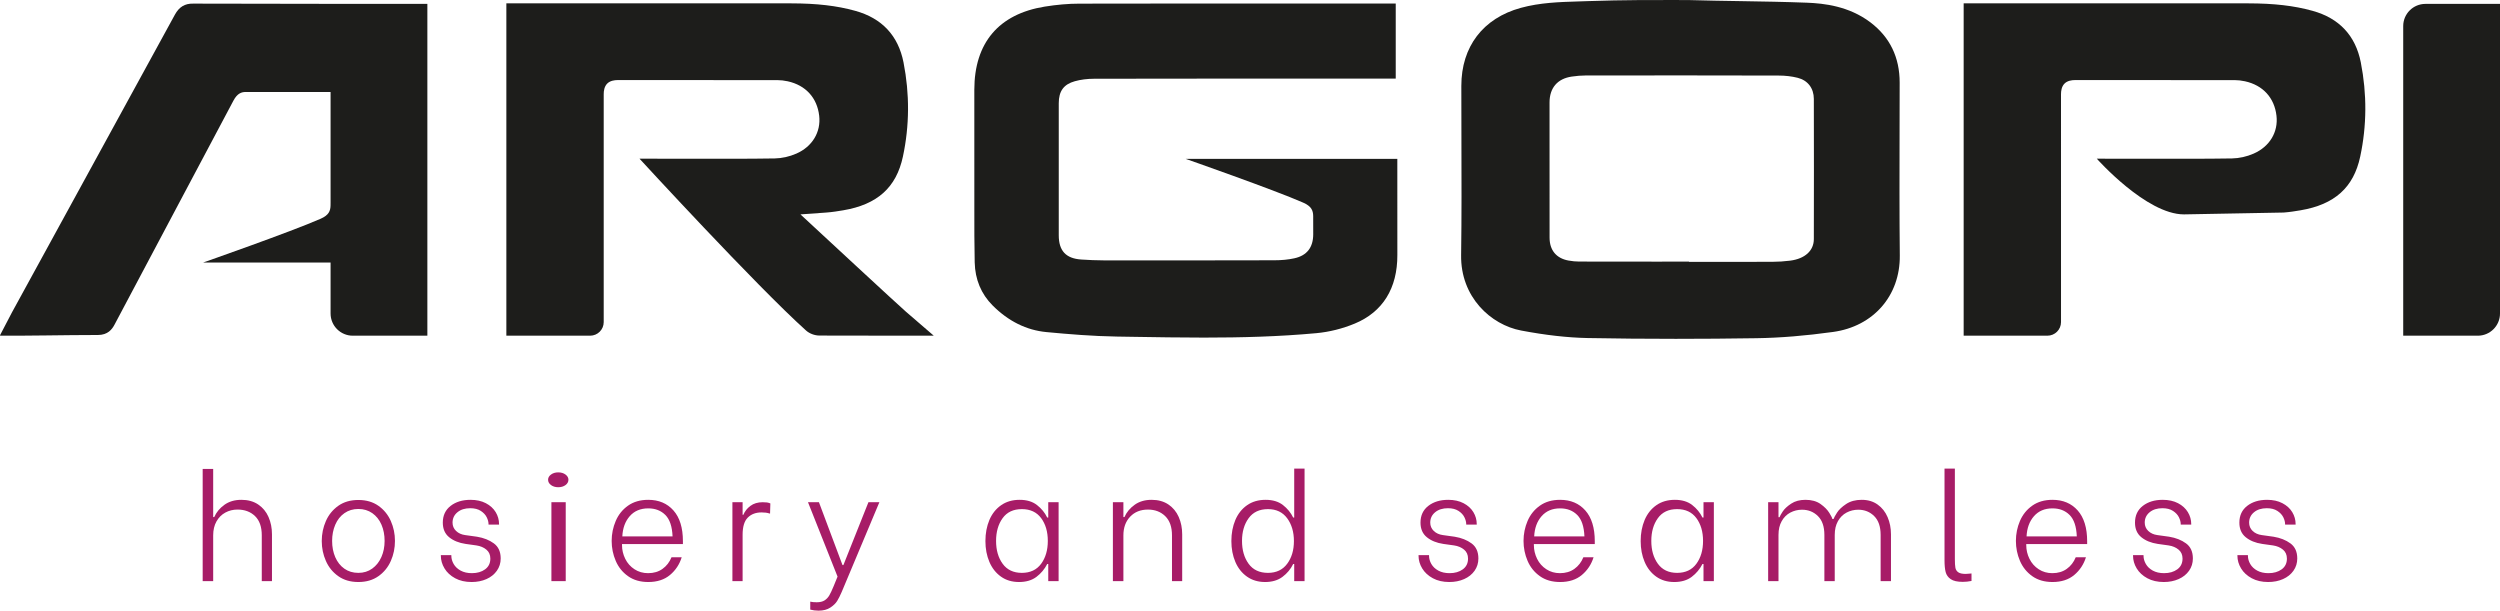<?xml version="1.0" encoding="utf-8"?>
<svg width="163.758px" height="40px" viewBox="0 0 163.758 40" version="1.1" xmlns:xlink="http://www.w3.org/1999/xlink" xmlns="http://www.w3.org/2000/svg">
  <defs>
    <path d="M0 0L28.736 0L28.736 22.195L0 22.195L0 0Z" id="path_1" />
    <path d="M0 0L27.994 0L27.994 21.753L0 21.753L0 0Z" id="path_2" />
    <path d="M0 40L163.758 40L163.758 0L0 0L0 40Z" id="path_3" />
    <clipPath id="mask_1">
      <use xlink:href="#path_1" />
    </clipPath>
    <clipPath id="mask_2">
      <use xlink:href="#path_2" />
    </clipPath>
    <clipPath id="mask_3">
      <use xlink:href="#path_3" />
    </clipPath>
  </defs>
  <g id="Group-37">
    <path d="M91.529 10.408L77.67 10.408C77.67 10.408 83.433 12.424 85.365 13.274C85.903 13.51 86.014 13.787 86.018 14.157C86.025 14.65 86.02 15.347 86.02 15.347C86.019 16.212 85.604 16.741 84.785 16.919C84.392 17.006 83.949 17.049 83.465 17.049C79.733 17.061 76.002 17.058 72.274 17.055C71.805 17.053 71.314 17.034 70.816 16.999C69.819 16.929 69.353 16.426 69.352 15.417L69.352 6.762C69.352 5.969 69.677 5.524 70.404 5.321C70.784 5.214 71.226 5.158 71.683 5.158C76.793 5.148 81.906 5.149 87.014 5.149L91.425 5.149L91.425 0.231L85.838 0.231C80.789 0.229 75.743 0.229 70.698 0.239C69.984 0.24 69.22 0.306 68.427 0.434C65.418 0.923 63.825 2.806 63.821 5.878C63.819 8.114 63.819 10.348 63.822 12.586L63.822 13.701C63.821 14.843 63.82 16.024 63.846 17.189C63.873 18.305 64.267 19.253 65.018 20.006C66.053 21.043 67.241 21.631 68.547 21.753C70.006 21.89 71.574 22.021 73.16 22.046L74.222 22.063C75.752 22.088 77.302 22.114 78.861 22.114C81.31 22.114 83.781 22.05 86.231 21.823C87.075 21.745 87.945 21.527 88.744 21.194C90.576 20.433 91.54 18.88 91.531 16.701C91.526 15.154 91.529 10.408 91.529 10.408" id="Fill-1" fill="#1D1D1B" fill-rule="evenodd" stroke="none" />
    <path d="M52.432 14.043L54.132 13.922C54.523 13.893 54.904 13.831 55.23 13.776C57.469 13.399 58.713 12.28 59.144 10.254C59.577 8.232 59.59 6.159 59.184 4.091C58.837 2.332 57.772 1.193 56.017 0.708C54.806 0.373 53.508 0.222 51.808 0.22C47.635 0.216 43.461 0.217 39.288 0.218L33.168 0.218L33.168 21.989L38.653 21.989C39.146 21.989 39.545 21.591 39.545 21.099C39.546 17.842 39.549 6.738 39.545 6.175C39.543 5.963 39.581 5.67 39.772 5.477C39.962 5.285 40.251 5.245 40.459 5.245C40.459 5.245 48.109 5.244 50.924 5.248C51.137 5.248 51.37 5.275 51.598 5.325C52.774 5.583 53.525 6.406 53.66 7.583C53.782 8.654 53.209 9.603 52.163 10.062C51.718 10.258 51.216 10.37 50.751 10.378C49 10.406 47.215 10.401 45.491 10.398L41.89 10.394C41.89 10.394 49.531 18.714 52.792 21.644C53.02 21.851 53.363 21.98 53.683 21.98C54.172 21.985 58.763 21.988 58.763 21.988L61.164 21.988L59.342 20.418C58.923 20.061 53.36 14.903 52.432 14.043" id="Fill-3" fill="#1D1D1B" fill-rule="evenodd" stroke="none" />
    <path d="M151.475 0.708C150.264 0.373 148.966 0.222 147.266 0.22C143.092 0.216 138.919 0.217 134.746 0.218L128.626 0.218L128.626 21.989L134.11 21.989C134.603 21.989 135.003 21.591 135.003 21.099C135.003 17.843 135.006 6.738 135.002 6.176C135.001 5.963 135.039 5.67 135.23 5.477C135.419 5.285 135.708 5.245 135.916 5.245C135.916 5.245 143.567 5.244 146.382 5.248C146.595 5.248 146.828 5.275 147.056 5.325C148.231 5.583 148.983 6.406 149.117 7.583C149.24 8.654 148.667 9.604 147.621 10.062C147.175 10.258 146.674 10.37 146.208 10.378C144.458 10.406 142.673 10.401 140.949 10.397L137.348 10.395C137.348 10.395 140.585 14.043 143.056 14.043L149.59 13.922C149.98 13.893 150.362 13.831 150.688 13.776C152.927 13.399 154.171 12.28 154.602 10.255C155.035 8.232 155.047 6.159 154.641 4.091C154.294 2.332 153.229 1.193 151.475 0.708" id="Fill-5" fill="#1D1D1B" fill-rule="evenodd" stroke="none" />
    <g id="Group-9" transform="translate(95.707 0)">
      <path d="M0 0L28.736 0L28.736 22.195L0 22.195L0 0Z" id="Clip-8" fill="none" fill-rule="evenodd" stroke="none" />
      <g clip-path="url(#mask_1)">
        <path d="M23.105 15.661C23.105 16.421 22.523 16.95 21.551 17.074C21.174 17.122 20.778 17.148 20.373 17.15C18.865 17.156 17.355 17.154 15.846 17.154L14.925 17.154L14.925 17.137L12.683 17.138C11.032 17.137 9.38 17.139 7.727 17.133C7.511 17.133 7.275 17.11 7.029 17.066C6.233 16.919 5.795 16.388 5.795 15.567C5.792 13.354 5.792 11.14 5.793 8.926L5.793 6.713C5.793 5.756 6.311 5.153 7.249 5.016C7.582 4.968 7.871 4.945 8.132 4.945C12.349 4.939 16.564 4.936 20.782 4.949C21.23 4.949 21.654 4.998 22.041 5.095C22.706 5.26 23.105 5.778 23.105 6.483C23.113 9.542 23.113 12.601 23.105 15.661M28.721 8.598C28.724 7.534 28.726 6.471 28.727 5.407C28.727 3.751 28.081 2.424 26.808 1.462C25.404 0.4 23.769 0.22 22.661 0.177C21.213 0.121 19.741 0.097 18.318 0.074C17.184 0.056 16.05 0.038 14.918 0.004L13.883 0.001C13.124 -0 12.365 -0.002 11.608 0.005C10.608 0.016 9.447 0.03 8.312 0.073L7.687 0.094C6.451 0.131 5.174 0.17 3.914 0.514C1.437 1.192 0.015 3.055 0.015 5.625C0.014 6.774 0.018 7.924 0.021 9.073C0.029 11.578 0.037 14.167 0.001 16.71C-0.041 19.46 1.949 21.277 3.935 21.651C5.552 21.957 6.977 22.117 8.291 22.143C10.176 22.178 12.105 22.195 14.063 22.195C15.803 22.195 17.566 22.181 19.341 22.154C20.906 22.13 22.552 21.995 24.372 21.743C27.009 21.378 28.763 19.367 28.736 16.739C28.708 14.027 28.715 11.267 28.721 8.598" id="Fill-7" fill="#1D1D1B" fill-rule="evenodd" stroke="none" />
      </g>
    </g>
    <path d="M158.872 0.255C158.069 0.255 157.418 0.906 157.418 1.709L157.418 21.989L162.304 21.989C163.106 21.989 163.758 21.338 163.758 20.535L163.758 0.255L158.872 0.255Z" id="Fill-10" fill="#1D1D1B" fill-rule="evenodd" stroke="none" />
    <g id="Group-14" transform="translate(0 0.236)">
      <path d="M0 0L27.994 0L27.994 21.753L0 21.753L0 0Z" id="Clip-13" fill="none" fill-rule="evenodd" stroke="none" />
      <g clip-path="url(#mask_2)">
        <path d="M11.457 0.723C8.751 5.678 6.04 10.628 3.328 15.578L0.784 20.225C0.715 20.351 0.651 20.477 0.578 20.619L-0 21.727C0.007 21.738 0.009 21.741 0.016 21.753L1.202 21.753L3.033 21.736C4.161 21.722 5.289 21.708 6.417 21.707C7.064 21.707 7.34 21.331 7.493 21.045C8.976 18.244 10.463 15.445 11.95 12.646C13.064 10.55 14.178 8.454 15.29 6.357C15.551 5.863 15.836 5.793 16.081 5.789L21.654 5.789L21.654 13.008C21.654 13.077 21.653 13.148 21.652 13.212C21.647 13.582 21.537 13.859 21 14.094C19.067 14.945 13.304 16.961 13.304 16.961L21.654 16.961L21.654 20.299C21.654 21.102 22.305 21.753 23.108 21.753L27.994 21.753L27.994 0.019C27.994 0.019 14.828 0.016 12.66 0.001C12.1 -0.013 11.728 0.227 11.457 0.723" id="Fill-12" fill="#1D1D1B" fill-rule="evenodd" stroke="none" />
      </g>
    </g>
    <path d="M13.276 30.716L13.964 30.716L13.964 33.87L14.033 33.87C14.171 33.555 14.391 33.289 14.696 33.069C15.001 32.85 15.372 32.74 15.811 32.74C16.243 32.74 16.61 32.842 16.911 33.044C17.213 33.248 17.439 33.521 17.589 33.865C17.74 34.209 17.815 34.587 17.815 35L17.815 38.065L17.147 38.065L17.147 35.068C17.147 34.512 17 34.091 16.705 33.806C16.41 33.521 16.027 33.378 15.556 33.378C15.267 33.378 15.002 33.444 14.76 33.575C14.518 33.706 14.324 33.899 14.18 34.155C14.036 34.41 13.964 34.715 13.964 35.068L13.964 38.065L13.276 38.065L13.276 30.716Z" id="Fill-15" fill="#A71C67" fill-rule="evenodd" stroke="none" />
    <path d="M24.383 37.244C24.641 37.058 24.841 36.806 24.982 36.488C25.123 36.17 25.193 35.818 25.193 35.432C25.193 35.039 25.124 34.684 24.987 34.366C24.849 34.048 24.649 33.798 24.388 33.614C24.125 33.431 23.821 33.339 23.474 33.339C23.127 33.339 22.822 33.431 22.56 33.614C22.298 33.798 22.098 34.05 21.961 34.371C21.823 34.692 21.755 35.045 21.755 35.432C21.755 35.825 21.823 36.18 21.961 36.498C22.098 36.815 22.297 37.066 22.555 37.249C22.814 37.433 23.12 37.525 23.474 37.525C23.821 37.525 24.124 37.431 24.383 37.244M22.157 37.74C21.797 37.485 21.527 37.153 21.347 36.743C21.167 36.334 21.076 35.9 21.076 35.442C21.076 34.977 21.167 34.539 21.347 34.13C21.527 33.721 21.797 33.389 22.157 33.133C22.517 32.878 22.956 32.75 23.474 32.75C23.991 32.75 24.43 32.878 24.79 33.133C25.151 33.389 25.42 33.721 25.601 34.13C25.781 34.539 25.871 34.973 25.871 35.432C25.871 35.897 25.781 36.334 25.601 36.743C25.42 37.153 25.151 37.485 24.79 37.74C24.43 37.996 23.991 38.124 23.474 38.124C22.956 38.124 22.517 37.996 22.157 37.74" id="Fill-17" fill="#A71C67" fill-rule="evenodd" stroke="none" />
    <path d="M29.815 37.878C29.511 37.714 29.278 37.5 29.118 37.235C28.957 36.969 28.877 36.693 28.877 36.404L28.877 36.365L29.564 36.365L29.564 36.404C29.564 36.588 29.615 36.768 29.717 36.945C29.818 37.121 29.971 37.266 30.174 37.377C30.377 37.488 30.622 37.544 30.911 37.544C31.258 37.544 31.546 37.461 31.775 37.294C32.004 37.127 32.119 36.892 32.119 36.591C32.119 36.342 32.032 36.146 31.858 36.002C31.685 35.858 31.467 35.766 31.205 35.727L30.498 35.628C30.059 35.563 29.7 35.417 29.422 35.191C29.144 34.965 29.005 34.646 29.005 34.233C29.005 33.768 29.175 33.403 29.516 33.138C29.856 32.873 30.292 32.74 30.822 32.74C31.208 32.74 31.542 32.814 31.824 32.961C32.106 33.108 32.32 33.303 32.468 33.545C32.615 33.788 32.689 34.05 32.689 34.331L32.689 34.361L32.001 34.361L32.001 34.341C32.001 34.197 31.962 34.045 31.883 33.885C31.805 33.724 31.675 33.585 31.495 33.467C31.315 33.349 31.084 33.29 30.802 33.29C30.455 33.29 30.175 33.378 29.963 33.555C29.75 33.732 29.643 33.958 29.643 34.233C29.643 34.449 29.72 34.631 29.874 34.779C30.028 34.926 30.226 35.016 30.468 35.049L31.245 35.157C31.683 35.229 32.052 35.375 32.35 35.594C32.648 35.814 32.797 36.143 32.797 36.581C32.797 36.883 32.713 37.151 32.546 37.387C32.379 37.623 32.152 37.804 31.864 37.932C31.575 38.06 31.251 38.124 30.891 38.124C30.478 38.124 30.119 38.042 29.815 37.878" id="Fill-19" fill="#A71C67" fill-rule="evenodd" stroke="none" />
    <path d="M0 40L163.758 40L163.758 0L0 0L0 40Z" id="Clip-22" fill="none" fill-rule="evenodd" stroke="none" />
    <g clip-path="url(#mask_3)">
      <path d="M36.119 38.065L37.057 38.065L37.057 32.897L36.119 32.897L36.119 38.065ZM36.092 31.772C35.964 31.678 35.901 31.561 35.901 31.424C35.901 31.293 35.964 31.18 36.092 31.085C36.219 30.99 36.378 30.942 36.568 30.942C36.758 30.942 36.917 30.99 37.044 31.085C37.171 31.18 37.234 31.293 37.234 31.424C37.234 31.561 37.171 31.678 37.044 31.772C36.917 31.867 36.758 31.915 36.568 31.915C36.378 31.915 36.219 31.867 36.092 31.772L36.092 31.772Z" id="Fill-21" fill="#A71C67" fill-rule="evenodd" stroke="none" />
      <path d="M44.055 35.137C44.029 34.489 43.871 34.02 43.583 33.732C43.295 33.444 42.922 33.3 42.463 33.3C41.953 33.3 41.548 33.471 41.25 33.811C40.952 34.151 40.79 34.593 40.764 35.137L44.055 35.137ZM41.137 37.74C40.777 37.485 40.508 37.151 40.332 36.738C40.155 36.326 40.066 35.89 40.066 35.432C40.066 34.974 40.155 34.538 40.332 34.125C40.508 33.712 40.777 33.378 41.137 33.123C41.498 32.868 41.939 32.74 42.463 32.74C43.151 32.74 43.701 32.972 44.114 33.437C44.527 33.903 44.733 34.574 44.733 35.452L44.733 35.638L40.744 35.638L40.744 35.707C40.744 36.021 40.815 36.321 40.956 36.606C41.096 36.89 41.298 37.118 41.56 37.288C41.822 37.459 42.12 37.544 42.454 37.544C42.821 37.544 43.135 37.451 43.397 37.264C43.659 37.077 43.855 36.824 43.986 36.502L44.654 36.502C44.51 36.968 44.255 37.354 43.888 37.662C43.521 37.97 43.046 38.124 42.463 38.124C41.939 38.124 41.498 37.996 41.137 37.74L41.137 37.74Z" id="Fill-23" fill="#A71C67" fill-rule="evenodd" stroke="none" />
      <path d="M47.975 32.897L48.643 32.897L48.643 33.722L48.692 33.722C48.784 33.493 48.938 33.299 49.154 33.138C49.37 32.977 49.638 32.897 49.959 32.897C50.077 32.897 50.17 32.902 50.239 32.912C50.308 32.922 50.382 32.943 50.461 32.976L50.441 33.644C50.329 33.611 50.236 33.59 50.161 33.58C50.085 33.57 49.992 33.565 49.881 33.565C49.507 33.565 49.208 33.678 48.982 33.904C48.756 34.13 48.643 34.505 48.643 35.029L48.643 38.065L47.975 38.065L47.975 32.897Z" id="Fill-24" fill="#A71C67" fill-rule="evenodd" stroke="none" />
      <path d="M54.837 39.366C54.742 39.52 54.593 39.664 54.39 39.798C54.187 39.933 53.928 40 53.614 40C53.424 40 53.244 39.977 53.074 39.931L53.074 39.41C53.178 39.437 53.319 39.45 53.496 39.45C53.712 39.45 53.884 39.409 54.012 39.327C54.139 39.245 54.242 39.137 54.321 39.003C54.4 38.868 54.494 38.667 54.606 38.398L54.862 37.77L52.926 32.897L53.643 32.897L55.186 37.014L55.245 37.014L56.885 32.897L57.602 32.897L55.136 38.772C55.032 39.014 54.932 39.212 54.837 39.366" id="Fill-25" fill="#A71C67" fill-rule="evenodd" stroke="none" />
      <path d="M68.198 36.93C68.489 36.534 68.635 36.034 68.635 35.432C68.635 34.829 68.489 34.331 68.198 33.938C67.906 33.545 67.485 33.349 66.935 33.349C66.378 33.349 65.957 33.547 65.673 33.944C65.388 34.34 65.246 34.836 65.246 35.432C65.246 36.034 65.389 36.534 65.678 36.93C65.966 37.326 66.385 37.525 66.935 37.525C67.485 37.525 67.906 37.326 68.198 36.93M65.565 37.77C65.234 37.534 64.982 37.214 64.808 36.807C64.635 36.401 64.548 35.946 64.548 35.442C64.548 34.931 64.635 34.471 64.808 34.061C64.982 33.652 65.237 33.33 65.575 33.094C65.912 32.858 66.316 32.74 66.787 32.74C67.253 32.74 67.631 32.853 67.922 33.079C68.214 33.305 68.438 33.578 68.595 33.899L68.664 33.899L68.664 32.897L69.342 32.897L69.342 38.065L68.664 38.065L68.664 36.945L68.595 36.945C68.425 37.279 68.191 37.559 67.893 37.785C67.595 38.011 67.213 38.124 66.749 38.124C66.29 38.124 65.895 38.006 65.565 37.77" id="Fill-26" fill="#A71C67" fill-rule="evenodd" stroke="none" />
      <path d="M72.898 32.897L73.586 32.897L73.586 33.87L73.655 33.87C73.792 33.555 74.013 33.288 74.318 33.069C74.622 32.85 74.994 32.74 75.433 32.74C75.865 32.74 76.232 32.842 76.533 33.044C76.834 33.248 77.06 33.521 77.211 33.865C77.362 34.209 77.437 34.587 77.437 35L77.437 38.065L76.769 38.065L76.769 35.069C76.769 34.518 76.621 34.099 76.327 33.811C76.032 33.523 75.655 33.379 75.197 33.379C74.712 33.379 74.323 33.534 74.028 33.845C73.733 34.156 73.586 34.564 73.586 35.069L73.586 38.065L72.898 38.065L72.898 32.897Z" id="Fill-27" fill="#A71C67" fill-rule="evenodd" stroke="none" />
      <path d="M84.314 36.93C84.608 36.534 84.756 36.038 84.756 35.442C84.756 34.846 84.608 34.348 84.314 33.948C84.019 33.549 83.6 33.349 83.056 33.349C82.499 33.349 82.077 33.547 81.789 33.944C81.501 34.34 81.356 34.836 81.356 35.432C81.356 36.034 81.501 36.534 81.789 36.93C82.077 37.326 82.499 37.525 83.056 37.525C83.6 37.525 84.019 37.326 84.314 36.93M81.681 37.77C81.347 37.534 81.093 37.214 80.919 36.807C80.746 36.401 80.659 35.946 80.659 35.442C80.659 34.931 80.746 34.471 80.919 34.061C81.093 33.652 81.348 33.33 81.686 33.094C82.023 32.858 82.427 32.74 82.899 32.74C83.364 32.74 83.742 32.853 84.034 33.079C84.325 33.305 84.549 33.578 84.707 33.899L84.775 33.899L84.775 30.697L85.453 30.697L85.453 38.065L84.775 38.065L84.775 36.945L84.707 36.945C84.543 37.279 84.311 37.559 84.009 37.785C83.708 38.011 83.328 38.124 82.87 38.124C82.411 38.124 82.015 38.006 81.681 37.77" id="Fill-28" fill="#A71C67" fill-rule="evenodd" stroke="none" />
      <path d="M93.858 37.878C93.553 37.714 93.321 37.5 93.16 37.235C92.999 36.969 92.919 36.693 92.919 36.404L92.919 36.365L93.607 36.365L93.607 36.404C93.607 36.588 93.658 36.768 93.759 36.945C93.861 37.121 94.013 37.266 94.216 37.377C94.419 37.488 94.665 37.544 94.953 37.544C95.3 37.544 95.588 37.461 95.818 37.294C96.047 37.127 96.161 36.892 96.161 36.591C96.161 36.342 96.074 36.146 95.901 36.002C95.728 35.858 95.51 35.766 95.248 35.727L94.54 35.628C94.102 35.563 93.743 35.417 93.465 35.191C93.186 34.965 93.047 34.646 93.047 34.233C93.047 33.768 93.217 33.403 93.558 33.138C93.898 32.873 94.334 32.74 94.865 32.74C95.251 32.74 95.585 32.814 95.866 32.961C96.148 33.108 96.363 33.303 96.51 33.545C96.657 33.788 96.731 34.05 96.731 34.331L96.731 34.361L96.043 34.361L96.043 34.341C96.043 34.197 96.004 34.045 95.925 33.885C95.847 33.724 95.718 33.585 95.537 33.467C95.357 33.349 95.126 33.29 94.845 33.29C94.498 33.29 94.218 33.378 94.005 33.555C93.792 33.732 93.686 33.958 93.686 34.233C93.686 34.449 93.763 34.631 93.917 34.779C94.07 34.926 94.269 35.016 94.511 35.049L95.287 35.157C95.725 35.229 96.094 35.375 96.392 35.594C96.69 35.814 96.839 36.143 96.839 36.581C96.839 36.883 96.756 37.151 96.589 37.387C96.422 37.623 96.194 37.804 95.906 37.932C95.618 38.06 95.293 38.124 94.933 38.124C94.521 38.124 94.162 38.042 93.858 37.878" id="Fill-29" fill="#A71C67" fill-rule="evenodd" stroke="none" />
      <path d="M103.785 35.137C103.759 34.489 103.601 34.02 103.313 33.732C103.025 33.444 102.652 33.3 102.193 33.3C101.683 33.3 101.278 33.471 100.98 33.811C100.682 34.151 100.52 34.593 100.494 35.137L103.785 35.137ZM100.867 37.74C100.507 37.485 100.238 37.151 100.061 36.738C99.885 36.326 99.796 35.89 99.796 35.432C99.796 34.974 99.885 34.538 100.061 34.125C100.238 33.712 100.507 33.378 100.867 33.123C101.227 32.868 101.669 32.74 102.193 32.74C102.881 32.74 103.431 32.972 103.844 33.437C104.256 33.903 104.463 34.574 104.463 35.452L104.463 35.638L100.474 35.638L100.474 35.707C100.474 36.021 100.545 36.321 100.685 36.606C100.826 36.89 101.027 37.118 101.29 37.288C101.551 37.459 101.85 37.544 102.183 37.544C102.55 37.544 102.865 37.451 103.127 37.264C103.388 37.077 103.585 36.824 103.716 36.502L104.384 36.502C104.24 36.968 103.984 37.354 103.618 37.662C103.251 37.97 102.776 38.124 102.193 38.124C101.669 38.124 101.227 37.996 100.867 37.74L100.867 37.74Z" id="Fill-30" fill="#A71C67" fill-rule="evenodd" stroke="none" />
      <path d="M111.118 36.93C111.409 36.534 111.555 36.034 111.555 35.432C111.555 34.829 111.409 34.331 111.118 33.938C110.827 33.545 110.406 33.349 109.856 33.349C109.299 33.349 108.878 33.547 108.594 33.944C108.309 34.34 108.166 34.836 108.166 35.432C108.166 36.034 108.31 36.534 108.598 36.93C108.887 37.326 109.306 37.525 109.856 37.525C110.406 37.525 110.827 37.326 111.118 36.93M108.486 37.77C108.155 37.534 107.902 37.214 107.729 36.807C107.556 36.401 107.469 35.946 107.469 35.442C107.469 34.931 107.556 34.471 107.729 34.061C107.902 33.652 108.158 33.33 108.495 33.094C108.832 32.858 109.237 32.74 109.708 32.74C110.173 32.74 110.552 32.853 110.843 33.079C111.135 33.305 111.359 33.578 111.516 33.899L111.585 33.899L111.585 32.897L112.263 32.897L112.263 38.065L111.585 38.065L111.585 36.945L111.516 36.945C111.346 37.279 111.112 37.559 110.814 37.785C110.516 38.011 110.134 38.124 109.669 38.124C109.211 38.124 108.816 38.006 108.486 37.77" id="Fill-31" fill="#A71C67" fill-rule="evenodd" stroke="none" />
      <path d="M115.819 32.897L116.497 32.897L116.497 33.88L116.566 33.88C116.592 33.801 116.662 33.675 116.777 33.501C116.891 33.328 117.075 33.158 117.327 32.991C117.579 32.823 117.892 32.74 118.265 32.74C118.665 32.74 118.994 32.832 119.253 33.015C119.511 33.199 119.705 33.395 119.832 33.605C119.96 33.814 120.024 33.945 120.024 33.998L120.102 33.998C120.135 33.906 120.212 33.765 120.334 33.575C120.454 33.385 120.653 33.199 120.928 33.015C121.203 32.832 121.543 32.74 121.949 32.74C122.355 32.74 122.702 32.843 122.991 33.05C123.279 33.256 123.497 33.531 123.644 33.875C123.791 34.218 123.865 34.593 123.865 35L123.865 38.065L123.187 38.065L123.187 35.039C123.187 34.495 123.046 34.084 122.765 33.806C122.483 33.528 122.136 33.388 121.724 33.388C121.448 33.388 121.193 33.451 120.957 33.575C120.721 33.699 120.533 33.886 120.392 34.135C120.251 34.384 120.181 34.685 120.181 35.039L120.181 38.065L119.503 38.065L119.503 35.039C119.503 34.495 119.362 34.084 119.081 33.806C118.799 33.528 118.452 33.388 118.04 33.388C117.764 33.388 117.509 33.451 117.273 33.575C117.037 33.699 116.849 33.886 116.708 34.135C116.567 34.384 116.497 34.685 116.497 35.039L116.497 38.065L115.819 38.065L115.819 32.897Z" id="Fill-32" fill="#A71C67" fill-rule="evenodd" stroke="none" />
      <path d="M127.78 37.937C127.606 37.819 127.495 37.663 127.446 37.47C127.397 37.277 127.372 37.023 127.372 36.709L127.372 30.697L128.05 30.697L128.05 36.621C128.05 36.876 128.061 37.066 128.084 37.19C128.107 37.315 128.169 37.413 128.271 37.485C128.373 37.557 128.535 37.593 128.757 37.593C128.823 37.593 128.895 37.588 128.973 37.578C129.052 37.569 129.108 37.564 129.14 37.564L129.14 38.055C128.944 38.094 128.754 38.114 128.571 38.114C128.217 38.114 127.953 38.055 127.78 37.937" id="Fill-33" fill="#A71C67" fill-rule="evenodd" stroke="none" />
      <path d="M136.037 35.137C136.011 34.489 135.853 34.02 135.565 33.732C135.277 33.444 134.904 33.3 134.445 33.3C133.934 33.3 133.53 33.471 133.232 33.811C132.934 34.151 132.772 34.593 132.746 35.137L136.037 35.137ZM133.119 37.74C132.759 37.485 132.49 37.151 132.313 36.738C132.137 36.326 132.048 35.89 132.048 35.432C132.048 34.974 132.137 34.538 132.313 34.125C132.49 33.712 132.759 33.378 133.119 33.123C133.479 32.868 133.921 32.74 134.445 32.74C135.133 32.74 135.683 32.972 136.096 33.437C136.508 33.903 136.715 34.574 136.715 35.452L136.715 35.638L132.726 35.638L132.726 35.707C132.726 36.021 132.796 36.321 132.937 36.606C133.078 36.89 133.279 37.118 133.541 37.288C133.803 37.459 134.101 37.544 134.435 37.544C134.802 37.544 135.117 37.451 135.378 37.264C135.64 37.077 135.837 36.824 135.968 36.502L136.636 36.502C136.492 36.968 136.236 37.354 135.87 37.662C135.503 37.97 135.028 38.124 134.445 38.124C133.921 38.124 133.479 37.996 133.119 37.74L133.119 37.74Z" id="Fill-34" fill="#A71C67" fill-rule="evenodd" stroke="none" />
      <path d="M140.659 37.878C140.354 37.714 140.122 37.5 139.961 37.235C139.801 36.969 139.721 36.693 139.721 36.404L139.721 36.365L140.408 36.365L140.408 36.404C140.408 36.588 140.459 36.768 140.561 36.945C140.662 37.121 140.814 37.266 141.017 37.377C141.22 37.488 141.466 37.544 141.754 37.544C142.102 37.544 142.39 37.461 142.619 37.294C142.848 37.127 142.963 36.892 142.963 36.591C142.963 36.342 142.876 36.146 142.702 36.002C142.529 35.858 142.311 35.766 142.049 35.727L141.342 35.628C140.903 35.563 140.544 35.417 140.266 35.191C139.987 34.965 139.849 34.646 139.849 34.233C139.849 33.768 140.019 33.403 140.359 33.138C140.7 32.873 141.135 32.74 141.666 32.74C142.052 32.74 142.386 32.814 142.668 32.961C142.95 33.108 143.164 33.303 143.311 33.545C143.459 33.788 143.533 34.05 143.533 34.331L143.533 34.361L142.845 34.361L142.845 34.341C142.845 34.197 142.805 34.045 142.727 33.885C142.648 33.724 142.519 33.585 142.339 33.467C142.159 33.349 141.928 33.29 141.646 33.29C141.299 33.29 141.019 33.378 140.806 33.555C140.593 33.732 140.487 33.958 140.487 34.233C140.487 34.449 140.564 34.631 140.718 34.779C140.872 34.926 141.07 35.016 141.312 35.049L142.088 35.157C142.527 35.229 142.895 35.375 143.193 35.594C143.492 35.814 143.64 36.143 143.64 36.581C143.64 36.883 143.557 37.151 143.39 37.387C143.223 37.623 142.995 37.804 142.707 37.932C142.419 38.06 142.095 38.124 141.735 38.124C141.322 38.124 140.963 38.042 140.659 37.878" id="Fill-35" fill="#A71C67" fill-rule="evenodd" stroke="none" />
      <path d="M147.497 37.878C147.192 37.714 146.96 37.5 146.799 37.235C146.638 36.969 146.558 36.693 146.558 36.404L146.558 36.365L147.246 36.365L147.246 36.404C147.246 36.588 147.297 36.768 147.398 36.945C147.5 37.121 147.652 37.266 147.855 37.377C148.058 37.488 148.304 37.544 148.592 37.544C148.939 37.544 149.227 37.461 149.456 37.294C149.686 37.127 149.8 36.892 149.8 36.591C149.8 36.342 149.713 36.146 149.54 36.002C149.366 35.858 149.149 35.766 148.887 35.727L148.179 35.628C147.74 35.563 147.382 35.417 147.104 35.191C146.825 34.965 146.686 34.646 146.686 34.233C146.686 33.768 146.856 33.403 147.197 33.138C147.537 32.873 147.973 32.74 148.503 32.74C148.89 32.74 149.224 32.814 149.505 32.961C149.787 33.108 150.002 33.303 150.149 33.545C150.296 33.788 150.37 34.05 150.37 34.331L150.37 34.361L149.682 34.361L149.682 34.341C149.682 34.197 149.643 34.045 149.565 33.885C149.486 33.724 149.357 33.585 149.176 33.467C148.996 33.349 148.765 33.29 148.484 33.29C148.137 33.29 147.856 33.378 147.644 33.555C147.431 33.732 147.325 33.958 147.325 34.233C147.325 34.449 147.401 34.631 147.555 34.779C147.709 34.926 147.908 35.016 148.15 35.049L148.926 35.157C149.364 35.229 149.733 35.375 150.031 35.594C150.329 35.814 150.478 36.143 150.478 36.581C150.478 36.883 150.395 37.151 150.228 37.387C150.061 37.623 149.833 37.804 149.545 37.932C149.257 38.06 148.932 38.124 148.572 38.124C148.16 38.124 147.801 38.042 147.497 37.878" id="Fill-36" fill="#A71C67" fill-rule="evenodd" stroke="none" />
    </g>
  </g>
</svg>